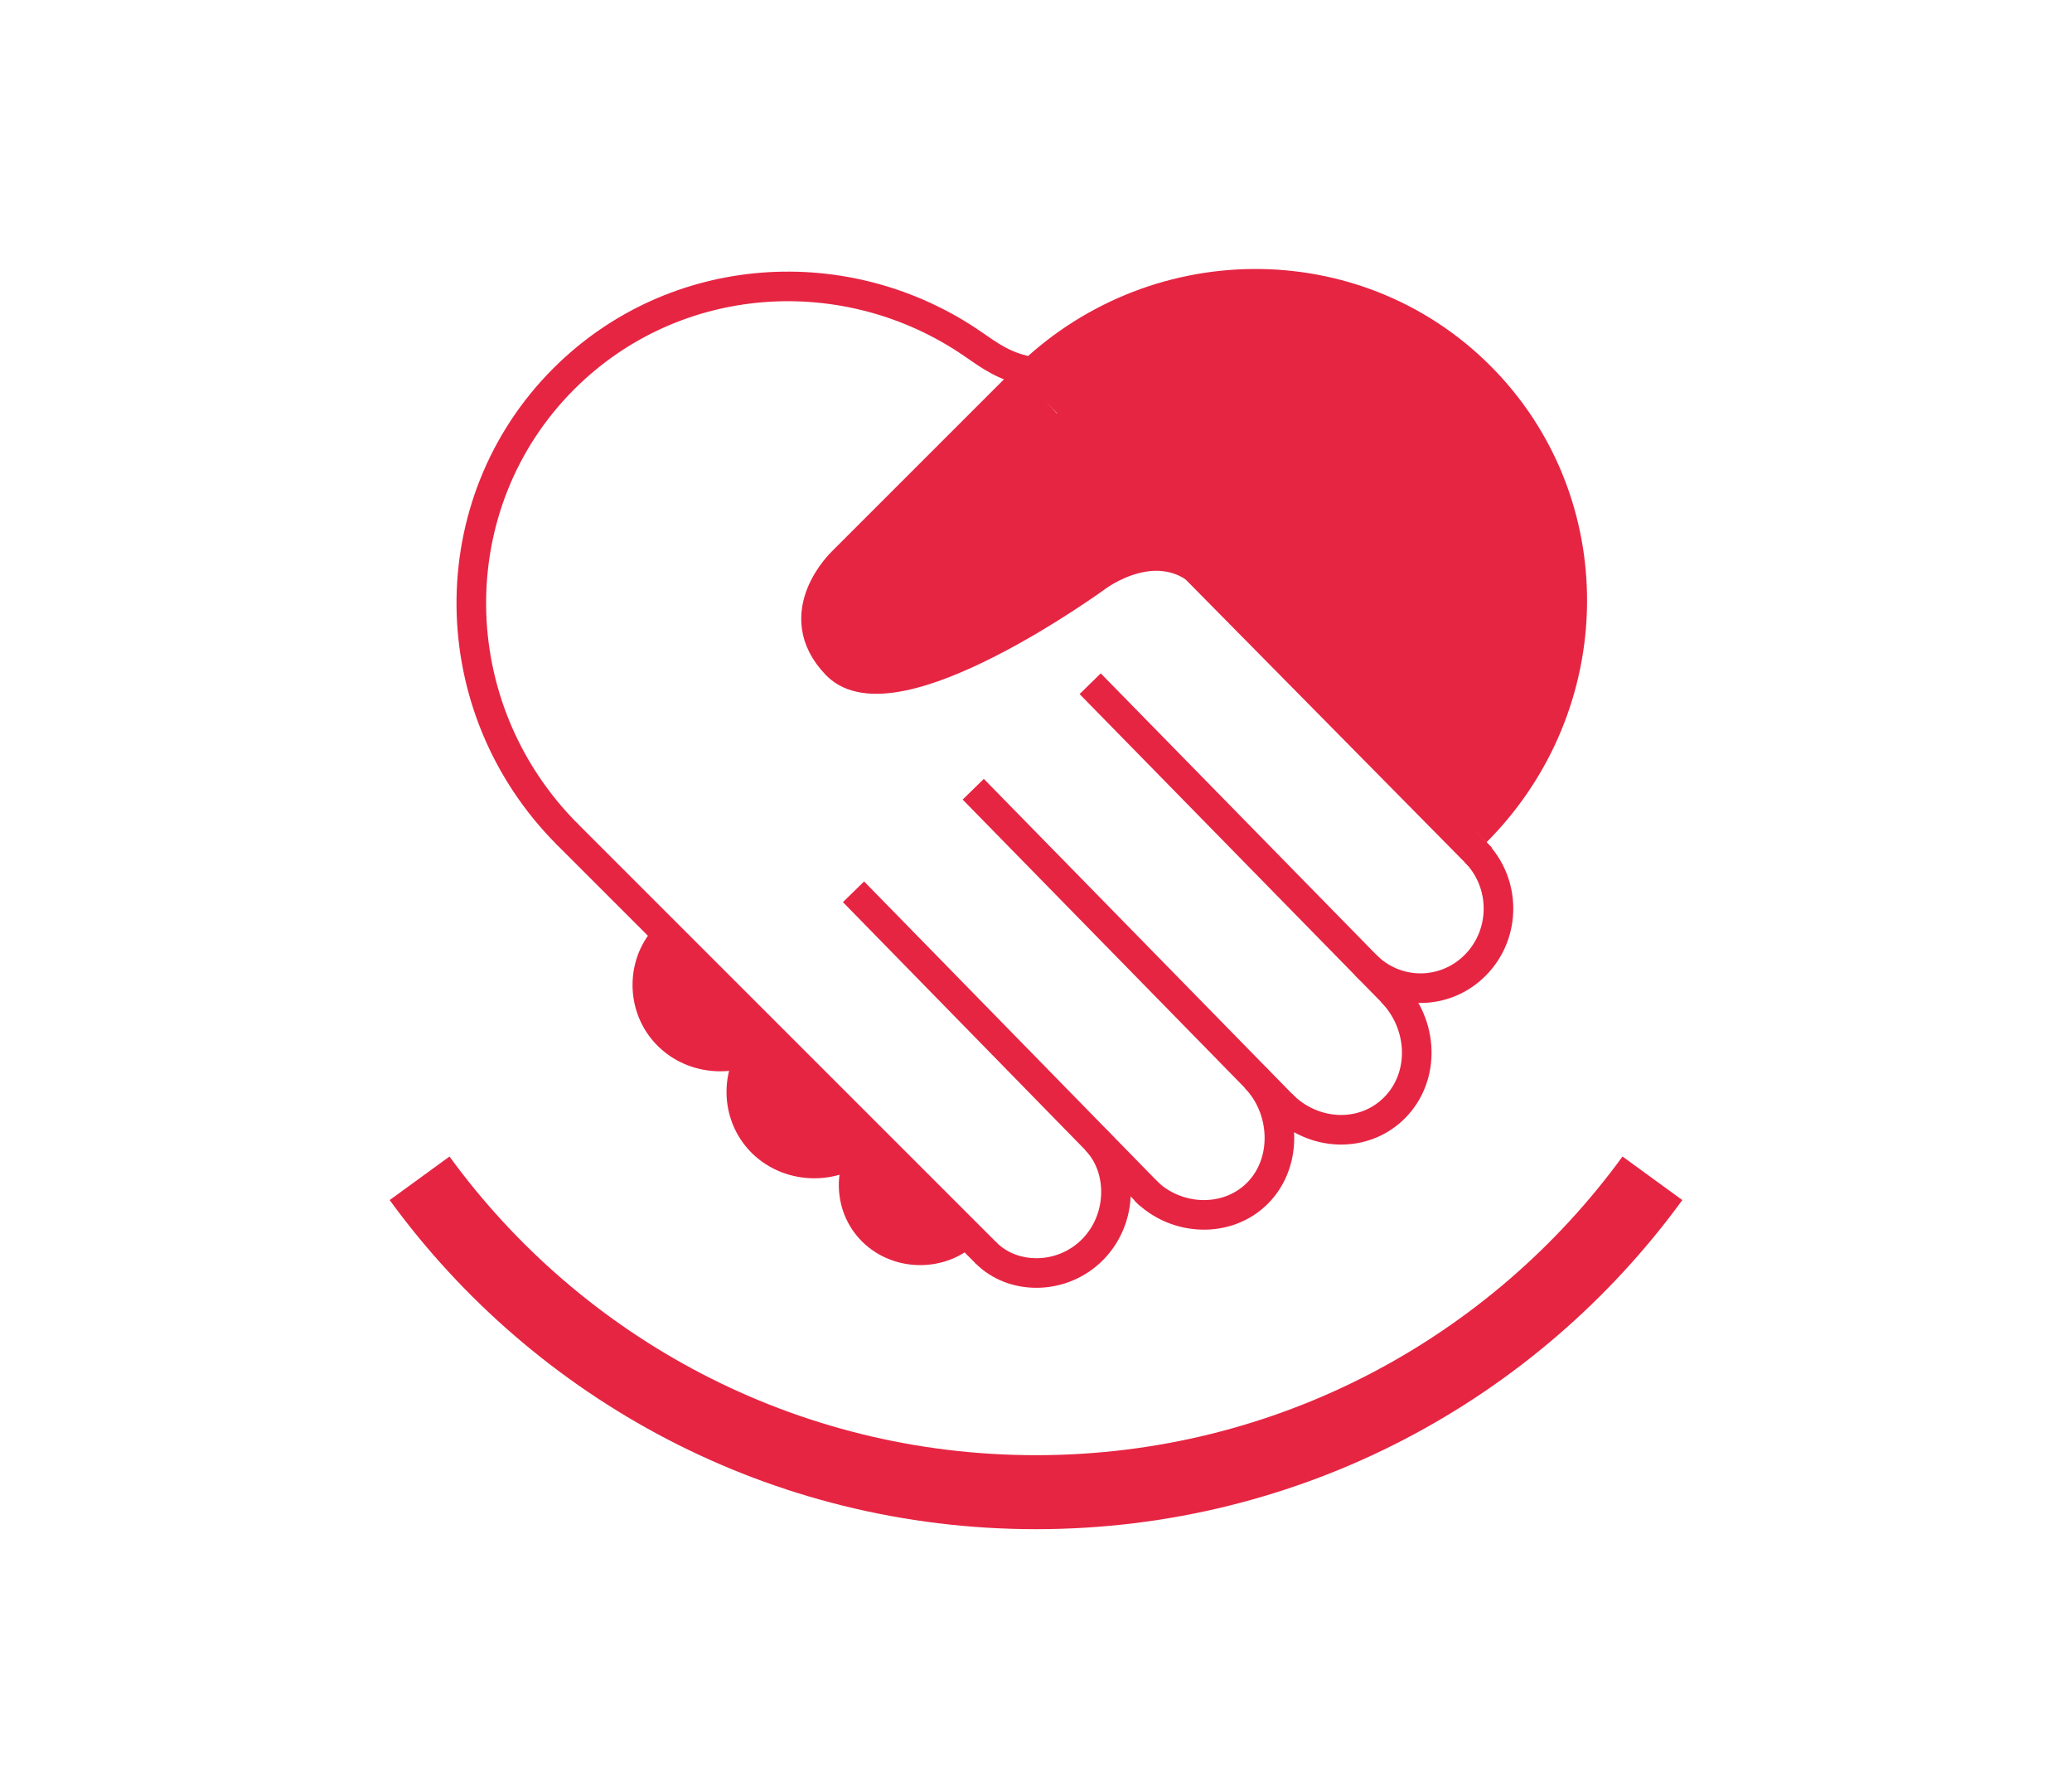 <?xml version="1.0" encoding="UTF-8"?>
<svg xmlns="http://www.w3.org/2000/svg" width="140" height="120" version="1.1" viewBox="0 0 140 120">
  <defs>
    <style>
      .cls-1 {
        stroke-width: 5px;
      }

      .cls-1, .cls-2, .cls-3 {
        stroke: #e62543;
        stroke-miterlimit: 8;
      }

      .cls-1, .cls-3 {
        fill: none;
      }

      .cls-2 {
        fill: #e62543;
      }

      .cls-2, .cls-3 {
        stroke-width: 2px;
      }
    </style>
  </defs>
  <g>
    <g id="Ebene_1">
      <path class="cls-2" d="M69.28,25.6l-12.34,12.34s-3.77,3.53-.41,6.99c3.9,4.01,17.56-5.94,17.56-5.94,0,0,4.26-3.26,7.5.1"></path>
      <path class="cls-3" d="M38.36,56.4c-8.58-8.58-8.7-22.37-.27-30.8,7.47-7.47,19.14-8.23,27.68-2.33,1.1.76,2.2,1.59,4.02,1.86"></path>
      <path class="cls-2" d="M69.19,25.69c8.58-8.58,22.37-8.7,30.8-.27,8.43,8.43,8.31,22.22-.27,30.8"></path>
      <line class="cls-3" x1="66.65" y1="84.69" x2="38.29" y2="56.33"></line>
      <line class="cls-3" x1="77.71" y1="80.76" x2="57.67" y2="60.26"></line>
      <path class="cls-3" d="M66.6,84.64c1.83,1.87,5.18,1.88,7.24-.22s2.04-5.52.21-7.39"></path>
      <line class="cls-3" x1="86.84" y1="74.87" x2="65.76" y2="53.33"></line>
      <path class="cls-3" d="M77.36,80.42c2.06,2.11,5.57,2.28,7.63.18,2.06-2.1,1.88-5.68-.18-7.79"></path>
      <line class="cls-3" x1="100.1" y1="57.99" x2="70.93" y2="28.43"></line>
      <path class="cls-3" d="M92.25,65.19c2.06,2.11,5.4,2.11,7.46,0s2.05-5.51-.02-7.62"></path>
      <line class="cls-3" x1="94.3" y1="67.28" x2="73.66" y2="46.2"></line>
      <path class="cls-3" d="M86.57,74.6c2.19,2.23,5.62,2.33,7.68.23s1.95-5.61-.24-7.84"></path>
      <path class="cls-2" d="M58.94,77.01c-1.66,1.63-1.72,4.48.04,6.2s4.67,1.67,6.33.04"></path>
      <path class="cls-2" d="M51.47,70.42c-1.82,1.78-1.88,4.91.05,6.8s5.12,1.83,6.94.04"></path>
      <path class="cls-2" d="M45.12,63.19c-1.82,1.78-1.88,4.91.05,6.8s5.12,1.83,6.94.04"></path>
      <path class="cls-1" d="M111.65,79.62c-9.36,12.85-24.53,21.21-41.65,21.21-17.12,0-32.29-8.35-41.65-21.21"></path>
    </g>
  </g>
</svg>
